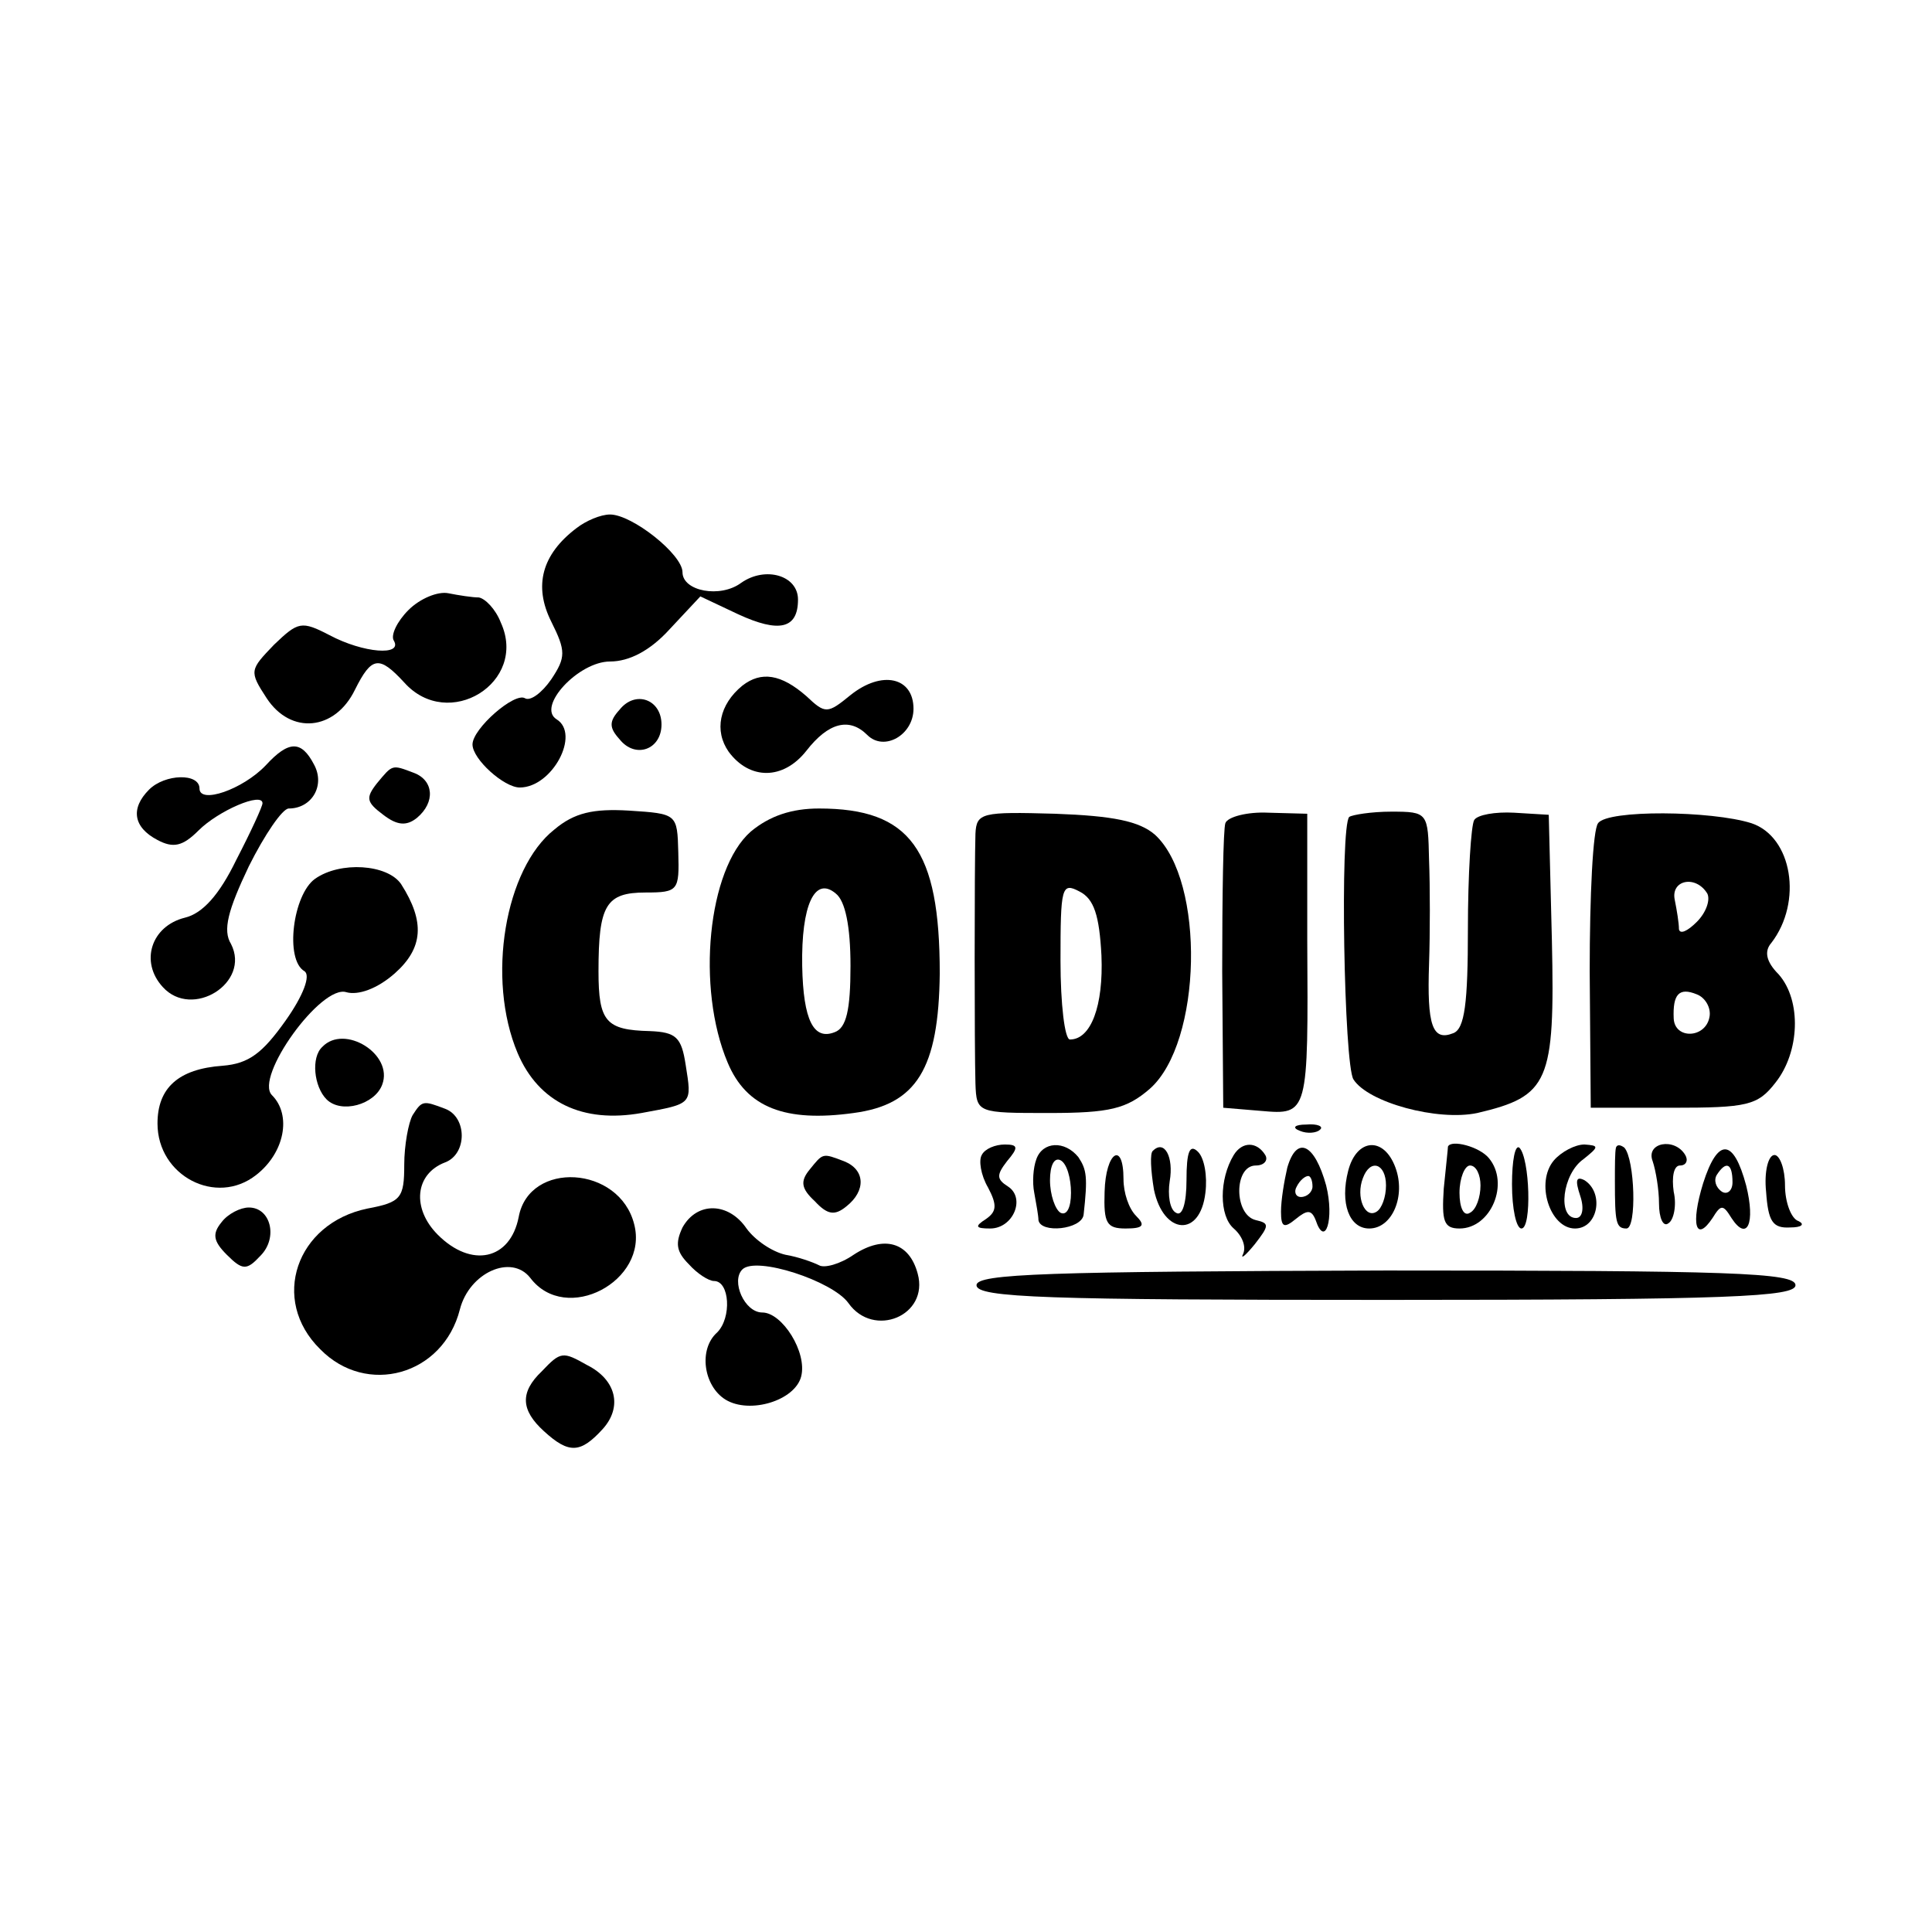 <?xml version="1.0" standalone="no"?>
<!DOCTYPE svg PUBLIC "-//W3C//DTD SVG 20010904//EN"
 "http://www.w3.org/TR/2001/REC-SVG-20010904/DTD/svg10.dtd">
<svg version="1.0" xmlns="http://www.w3.org/2000/svg"
 width="184pt" height="184pt" viewBox="0 0 184 184"
 preserveAspectRatio="xMidYMid meet">
<g transform="translate(0,184) scale(0.1,-0.1)"
fill="#000000" stroke="none">
<path d="M549 1337 c-33 -25 -41 -55 -24 -89 14 -28 14 -34 0 -55 -9 -13 -20
-21 -25 -18 -10 6 -50 -29 -50 -44 0 -14 30 -41 45 -41 31 0 58 51 35 65 -19
12 21 55 51 55 18 0 38 10 57 31 l29 31 36 -17 c39 -18 57 -14 57 14 0 23 -31
32 -54 16 -20 -15 -56 -8 -56 10 0 17 -48 55 -69 55 -9 0 -23 -6 -32 -13z"/>
<path d="M389 1259 c-11 -11 -17 -24 -14 -29 9 -15 -29 -12 -61 5 -27 14 -30
13 -53 -9 -23 -24 -24 -25 -7 -51 23 -35 65 -31 84 8 16 32 23 33 47 7 42 -47
118 0 92 57 -5 13 -15 23 -21 24 -6 0 -19 2 -29 4 -10 2 -27 -5 -38 -16z"/>
<path d="M707 1187 c-22 -18 -27 -43 -13 -63 20 -27 52 -27 74 1 21 27 41 32
58 15 16 -16 44 0 44 25 0 30 -30 37 -60 13 -22 -18 -24 -18 -42 -1 -24 21
-43 24 -61 10z"/>
<path d="M590 1164 c-10 -11 -10 -17 0 -28 15 -19 40 -10 40 14 0 24 -25 33
-40 14z"/>
<path d="M253 1111 c-22 -23 -63 -37 -63 -22 0 15 -33 14 -48 -1 -18 -18 -15
-36 8 -48 15 -8 24 -6 39 9 19 19 61 37 61 26 0 -3 -11 -27 -25 -54 -16 -33
-32 -51 -49 -55 -32 -8 -43 -42 -21 -66 28 -31 84 4 65 41 -8 13 -3 32 17 74
15 30 32 55 38 55 22 0 35 22 24 42 -12 23 -24 23 -46 -1z"/>
<path d="M359 1094 c-11 -14 -10 -18 6 -30 13 -10 22 -11 32 -3 18 15 16 36
-3 43 -21 8 -20 8 -35 -10z"/>
<path d="M528 1050 c-47 -37 -65 -142 -35 -213 20 -47 62 -67 118 -57 49 9 48
8 42 46 -4 26 -9 31 -34 32 -42 1 -49 9 -49 57 0 63 7 75 45 75 31 0 32 2 31
38 -1 37 -1 37 -47 40 -34 2 -52 -2 -71 -18z"/>
<path d="M715 1048 c-41 -36 -52 -149 -22 -220 18 -43 55 -57 120 -48 60 8 81
42 82 133 0 118 -28 157 -115 157 -26 0 -47 -7 -65 -22z m95 -128 c0 -42 -4
-59 -15 -63 -20 -8 -30 11 -31 63 -1 58 12 86 32 69 9 -7 14 -31 14 -69z"/>
<path d="M929 1046 c-1 -30 -1 -206 0 -238 1 -28 2 -28 70 -28 58 0 74 4 96
23 50 44 53 198 5 242 -15 13 -40 18 -95 20 -70 2 -75 1 -76 -19z m120 -116
c2 -48 -10 -80 -30 -80 -5 0 -9 34 -9 75 0 70 1 75 18 66 14 -7 19 -23 21 -61z"/>
<path d="M1167 1056 c-2 -6 -3 -69 -3 -141 l1 -130 36 -3 c45 -4 45 -3 44 163
l0 120 -37 1 c-20 1 -39 -4 -41 -10z"/>
<path d="M1285 1062 c-9 -9 -5 -236 4 -250 14 -22 80 -40 118 -32 68 16 74 29
71 164 l-3 120 -33 2 c-18 1 -35 -2 -38 -7 -3 -5 -6 -52 -6 -104 0 -70 -3 -95
-14 -99 -20 -8 -25 8 -23 66 1 29 1 74 0 99 -1 45 -1 46 -36 46 -19 0 -37 -3
-40 -5z"/>
<path d="M1522 1056 c-5 -6 -8 -69 -8 -141 l1 -130 78 0 c71 0 81 2 98 24 23
29 25 78 3 103 -12 12 -14 22 -7 30 30 39 20 101 -19 114 -38 12 -137 13 -146
0z m104 -67 c3 -6 -1 -18 -10 -27 -9 -9 -16 -12 -17 -7 0 6 -2 18 -4 28 -4 19
20 24 31 6z m2 -118 c-4 -20 -33 -21 -34 -1 -1 23 5 30 22 23 8 -3 14 -13 12
-22z"/>
<path d="M300 1003 c-21 -15 -29 -77 -10 -88 6 -4 -1 -23 -18 -47 -22 -31 -35
-41 -60 -43 -42 -3 -62 -21 -62 -55 0 -50 56 -79 94 -49 27 21 34 57 15 76
-17 17 47 106 71 98 11 -3 29 3 46 18 27 24 29 49 6 85 -13 19 -58 22 -82 5z"/>
<path d="M307 843 c-11 -10 -8 -38 4 -50 14 -14 46 -5 53 14 11 29 -36 58 -57
36z"/>
<path d="M393 778 c-4 -7 -8 -29 -8 -47 0 -32 -3 -36 -35 -42 -68 -14 -93 -87
-45 -134 44 -45 117 -25 133 38 9 35 49 53 67 30 34 -45 113 -3 99 51 -14 56
-100 61 -110 7 -8 -41 -45 -49 -77 -17 -25 25 -22 58 7 69 21 8 21 43 0 51
-21 8 -22 8 -31 -6z"/>
<path d="M1238 763 c7 -3 16 -2 19 1 4 3 -2 6 -13 5 -11 0 -14 -3 -6 -6z"/>
<path d="M935 740 c-3 -5 -1 -19 6 -31 9 -17 8 -23 -2 -30 -11 -7 -10 -9 4 -9
22 0 34 29 17 40 -11 7 -11 11 -1 24 11 13 11 16 -2 16 -9 0 -19 -4 -22 -10z"/>
<path d="M987 736 c-3 -8 -4 -22 -2 -32 2 -11 4 -22 4 -26 2 -13 41 -9 43 5 4
36 3 43 -5 55 -13 16 -34 15 -40 -2z m33 -32 c0 -14 -4 -22 -10 -19 -5 3 -10
17 -10 31 0 14 4 22 10 19 6 -3 10 -17 10 -31z"/>
<path d="M1098 744 c-3 -2 -2 -19 1 -37 9 -43 44 -46 49 -3 2 16 -1 33 -7 39
-8 8 -11 0 -11 -27 0 -22 -4 -35 -10 -31 -6 3 -8 17 -6 30 4 23 -5 40 -16 29z"/>
<path d="M1175 740 c-14 -23 -14 -58 0 -70 8 -7 12 -17 9 -24 -3 -6 2 -2 11 9
14 18 14 20 1 23 -21 5 -21 52 0 52 8 0 12 5 9 10 -8 13 -22 13 -30 0z"/>
<path d="M1226 728 c-3 -13 -6 -31 -6 -42 0 -15 3 -16 14 -7 11 9 15 9 19 -1
9 -27 18 1 10 33 -11 40 -28 48 -37 17z m24 -18 c0 -5 -5 -10 -11 -10 -5 0 -7
5 -4 10 3 6 8 10 11 10 2 0 4 -4 4 -10z"/>
<path d="M1284 725 c-8 -31 1 -55 20 -55 22 0 35 31 25 58 -11 30 -37 28 -45
-3z m36 -14 c0 -11 -4 -22 -9 -25 -11 -7 -20 14 -13 32 7 19 22 14 22 -7z"/>
<path d="M1379 748 c0 -2 -2 -20 -4 -40 -2 -31 0 -38 15 -38 30 0 48 43 28 67
-9 11 -36 18 -39 11z m31 -37 c0 -11 -4 -23 -10 -26 -6 -4 -10 5 -10 19 0 14
5 26 10 26 6 0 10 -9 10 -19z"/>
<path d="M1440 712 c0 -23 4 -42 9 -42 10 0 8 67 -2 77 -4 3 -7 -12 -7 -35z"/>
<path d="M1480 735 c-18 -21 -4 -65 20 -65 22 0 28 34 9 46 -8 4 -9 0 -4 -15
4 -12 2 -21 -4 -21 -18 0 -13 42 7 56 15 12 15 13 1 14 -9 0 -22 -7 -29 -15z"/>
<path d="M1539 747 c-1 -4 -1 -18 -1 -32 0 -39 1 -45 11 -45 10 0 8 66 -2 77
-4 3 -7 3 -8 0z"/>
<path d="M1574 734 c3 -9 6 -27 6 -40 0 -14 4 -23 9 -19 5 3 8 17 5 30 -2 14
0 25 6 25 6 0 8 5 5 10 -10 17 -38 12 -31 -6z"/>
<path d="M1622 713 c-12 -39 -7 -57 9 -33 8 13 10 13 18 0 15 -23 23 -5 14 31
-12 45 -27 46 -41 2z m28 1 c0 -8 -5 -12 -10 -9 -6 4 -8 11 -5 16 9 14 15 11
15 -7z"/>
<path d="M771 726 c-9 -11 -8 -18 5 -30 12 -13 19 -14 30 -5 19 15 18 35 -2
43 -21 8 -20 8 -33 -8z"/>
<path d="M1052 705 c-1 -30 2 -35 20 -35 17 0 19 3 10 12 -7 7 -12 22 -12 35
0 37 -17 26 -18 -12z"/>
<path d="M1682 705 c2 -28 6 -35 23 -34 11 0 14 3 8 6 -7 2 -13 18 -13 34 0
16 -5 29 -10 29 -6 0 -10 -16 -8 -35z"/>
<path d="M211 676 c-9 -11 -8 -18 5 -31 15 -15 19 -15 32 -1 17 17 10 46 -11
46 -8 0 -20 -6 -26 -14z"/>
<path d="M650 671 c-7 -15 -6 -23 6 -35 8 -9 19 -16 24 -16 15 0 17 -35 3 -49
-18 -16 -13 -51 8 -64 23 -14 66 -1 72 22 6 23 -18 61 -37 61 -17 0 -30 30
-19 41 13 13 86 -11 101 -32 24 -34 77 -12 66 28 -8 30 -32 37 -61 18 -13 -9
-28 -13 -33 -10 -6 3 -20 8 -32 10 -13 3 -29 14 -37 25 -17 25 -47 26 -61 1z"/>
<path d="M930 616 c0 -12 68 -14 390 -14 328 0 390 3 390 14 0 12 -62 14 -390
14 -322 -1 -390 -3 -390 -14z"/>
<path d="M516 534 c-21 -20 -20 -37 2 -57 24 -22 35 -21 56 2 19 21 13 47 -15
61 -23 13 -25 13 -43 -6z"/>
</g>
</svg>
